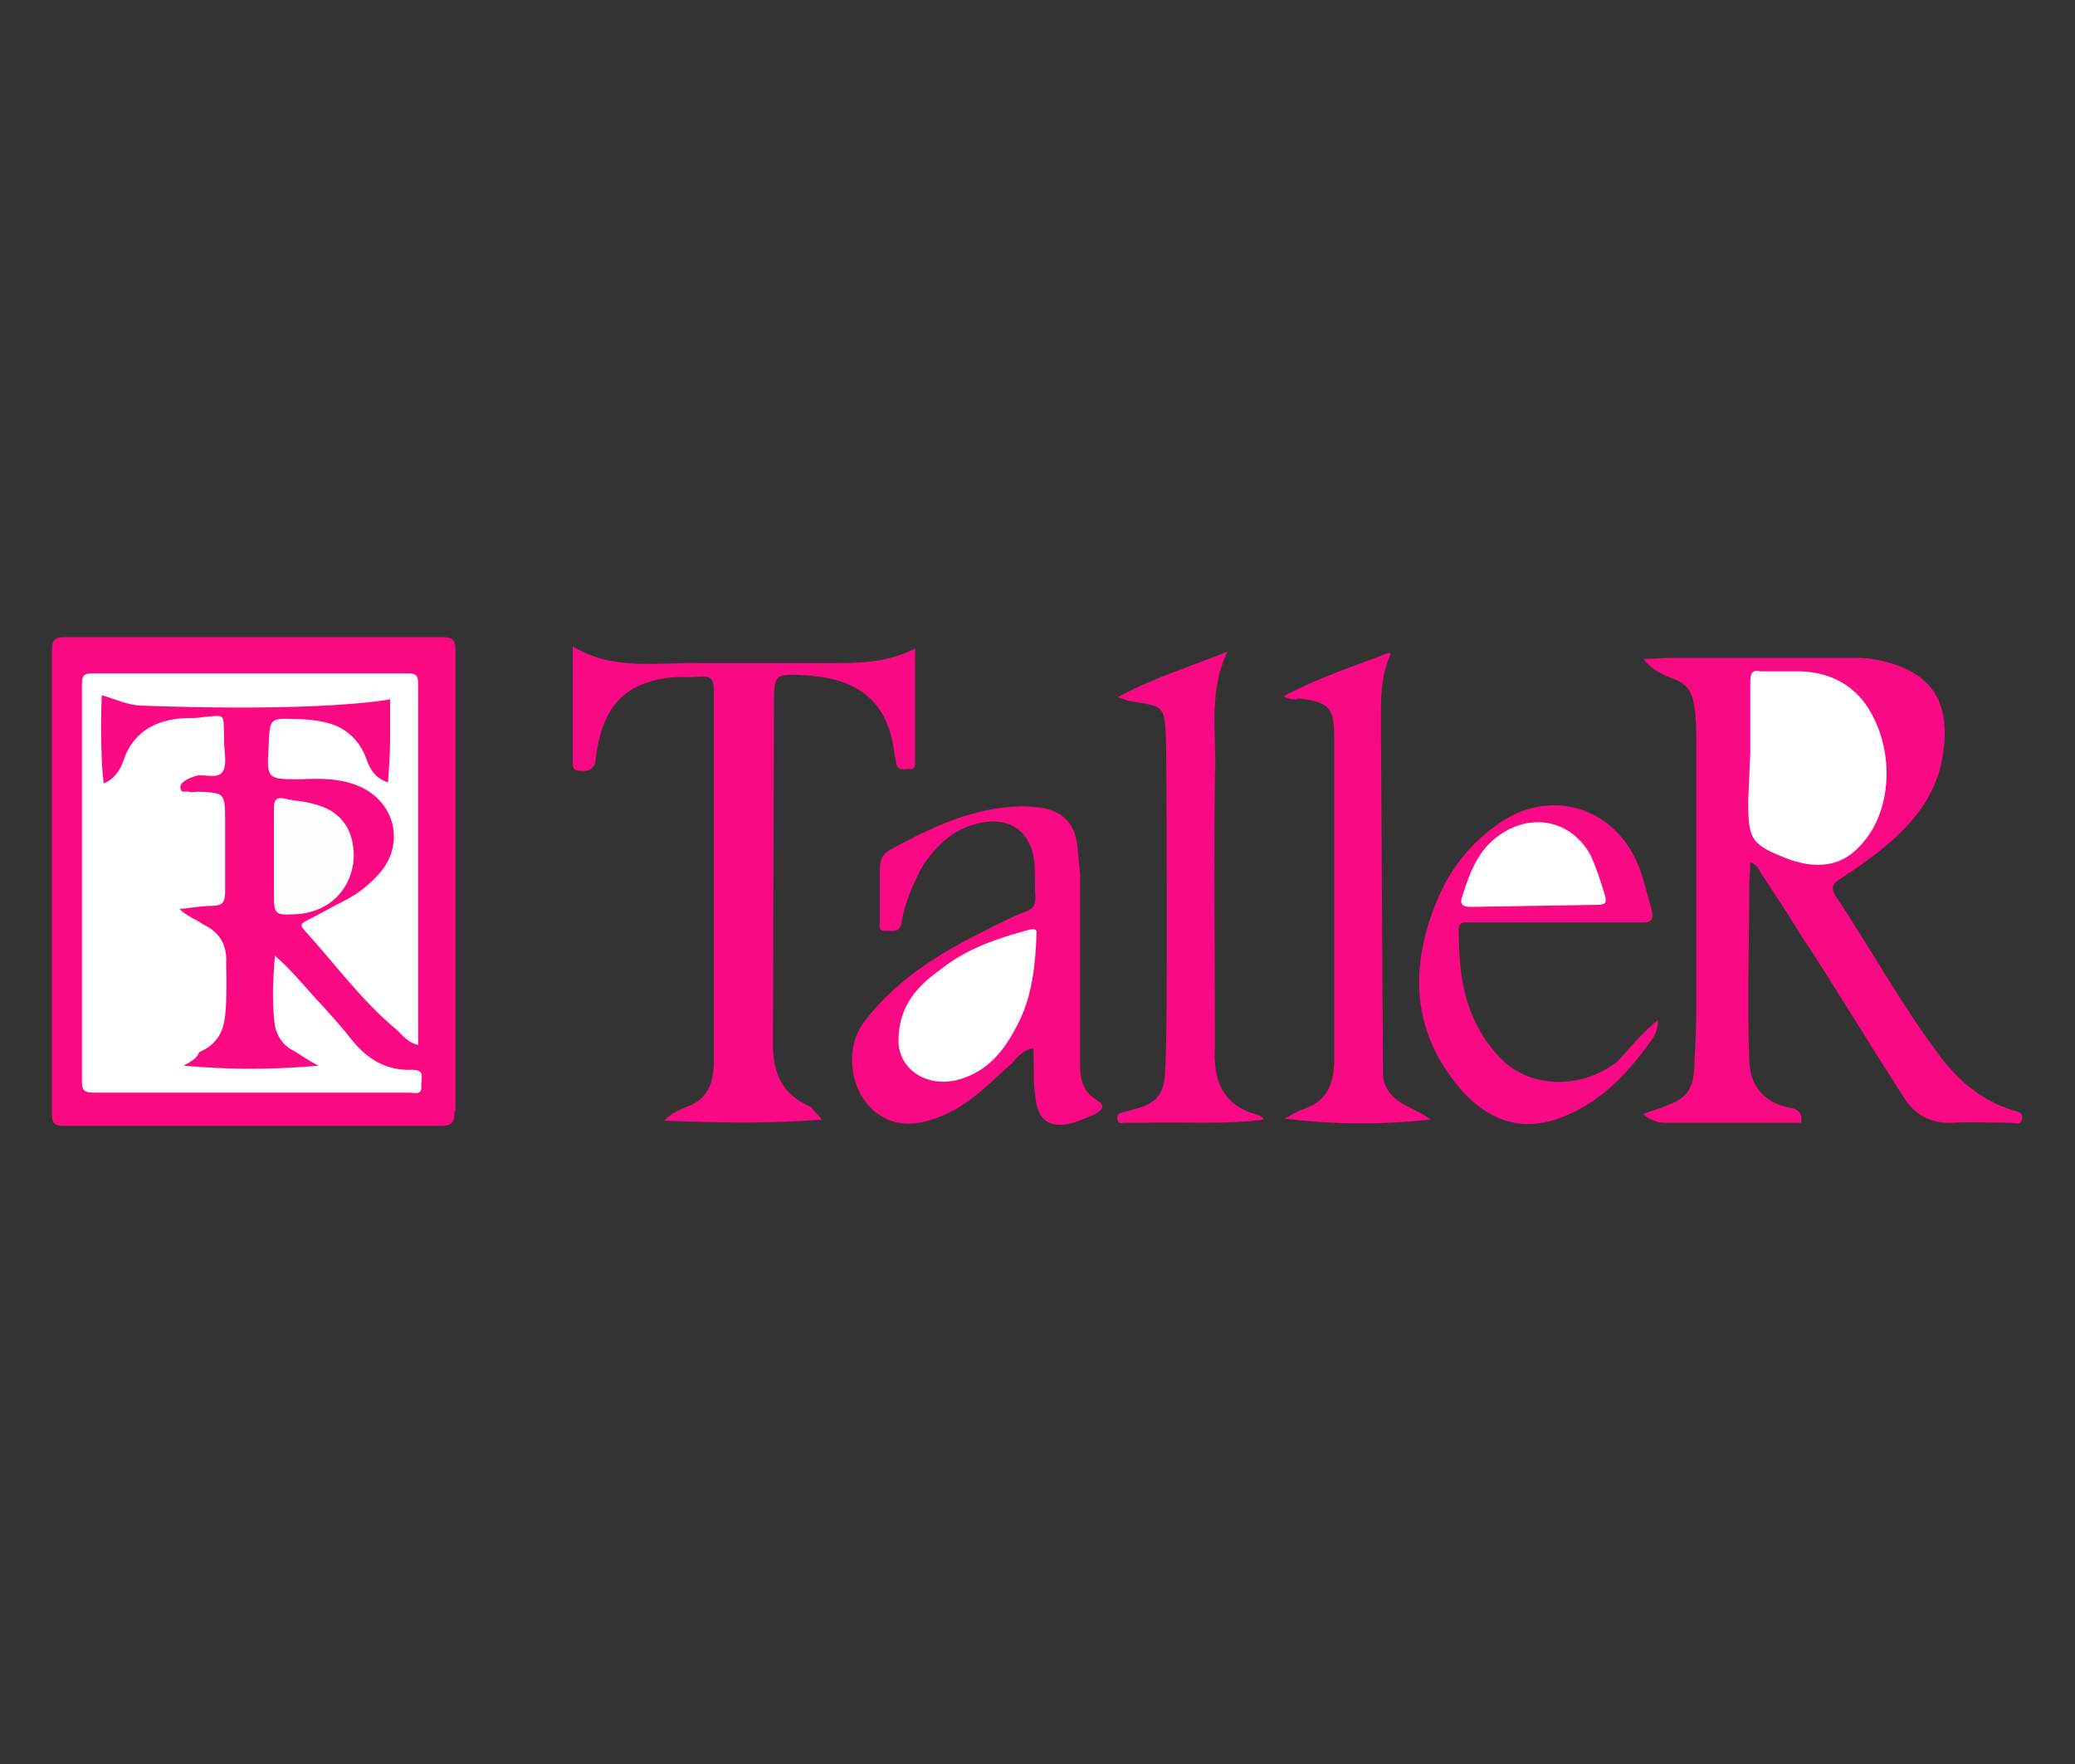 <svg xmlns="http://www.w3.org/2000/svg" id="Layer_1" viewBox="0 0 200 170"><rect x="0" y="0" width="200" height="170" fill="#333333" stroke="none"/><style>.st1{fill:#fa0984}.st2{fill:#fefefe}</style><path fill="#fa0983" d="M43.8 107.1c0 .9-.1 1.4-1.3 1.4H6.2c-.9 0-1.2-.2-1.2-1.2V62.6c0-.9.3-1.2 1.2-1.2h36.4c1.2 0 1.3.4 1.3 1.4v44.3z"/><path d="M173.6 108.2h-13.2c-.7 0-1.4-.3-2-.8.7-.4 1.5-.5 2.1-.8 2-.7 2.7-1.6 2.8-3.7.1-2 .2-4 .2-6V72c0-1.6 0-3-.3-4.5-.2-.9-.7-1.6-1.7-2-1-.4-2.2-.8-3.1-2 .9 0 1.8-.1 2.7-.1H179c1.4 0 2.7.3 4.1.8 3.6 1.4 4.8 4.2 4.2 8.3-.6 4.7-3.8 7.9-7.6 10.6-.8.6-1.7 1.2-2.5 1.7-.6.4-.7.8-.3 1.5 3.4 5.1 6.4 10.6 10.1 15.5 1.8 2.4 4.1 4.3 7 5.2.5.1 1 .2.9.8-.1.7-.7.4-1.2.4-1.8 0-3.7-.1-5.5 0-2.2.1-3.7-.8-4.8-2.6-3.3-5.1-6.4-10.3-9.7-15.3-1.3-2.1-2.6-4.1-4-6.2-.2-.4-.4-.8-1-1 0 .8-.1 1.7-.1 2.4 0 5.6-.2 11.1 0 16.7.1 2.4 1.3 3.9 3.6 4.5.8.1 1.6.3 1.4 1.5zm-94.4-.3c-5 .4-10 .3-15.2.1.7-.7 1.4-1 2.1-1.3 2.1-.7 2.7-2.3 2.7-4.4V66.6c0-1.2-.3-1.5-1.4-1.4-.9.1-1.9 0-2.8.1-4.3.5-6.4 2.7-7.1 7.2-.1.8 0 1.9-1.5 1.8-.6 0-.8-.2-.8-.8V62.3c4 2.4 8.2 1.5 12.4 1.6H80c2.7 0 5.5 0 8.2-1.4v11c0 .4-.1.7-.5.6-.5 0-1.2.2-1.3-.5-.1-.5-.2-1-.3-1.7-.8-4.8-4-6.5-8.2-6.8-3.3-.2-3.3-.2-3.3 2.9l-.1 32.6c0 2.9.9 4.9 3.7 6.1.4.6.7.7 1 1.2z" class="st1"/><path d="M99.6 101c-.9.2-1.5.8-2 1.4-2.1 1.9-4.1 4-6.7 5.1-2.2.9-4.4 1.3-6.5-.3-2.5-2-3-6.1-1.2-8.6 2.9-3.9 6.8-6.4 11.1-8.6 1.6-.8 3.1-1.6 4.7-2.2.6-.3.8-.6.8-1.3-.1-1.2 0-2.3-.1-3.4-.3-2.9-2.3-4.4-5.2-3.8-2.5.5-4.2 2.1-5.6 4.2-.9 1.7-1.7 3.5-2 5.4-.2 1-.8.8-1.5.8-.8.1-.6-.6-.6-1v-4.9c0-.8.2-1.5 1-1.9 4-2.2 8-4.1 12.7-4.2.7 0 1.5.1 2.2.2 1.8.4 2.8 1.5 3.1 3.3.1.9.2 2 .3 3v18.1c0 1.5.1 2.8 1.6 3.7.8.5.7.9-.2 1.4-1 .4-2 .9-3 1-1.5.1-2.3-.6-2.6-2-.4-2-.2-3.7-.3-5.4zm8.1-33.8c3.5-1.9 6.9-2.9 10.6-4.4-1.9 4-1 8-1.2 12-.1 8.4 0 16.8 0 25.2v.9c-.2 3.1.7 5.6 4 6.5.3.1.6.2.7.5-3.8.5-7.6.2-11.3.3h-2.1c-.2 0-.6.2-.7-.3-.1-.4.1-.6.5-.7.5-.1 1-.3 1.5-.4 1.9-.6 2.5-1.5 2.6-3.5.3-4.1.1-31.1.1-31.1-.1-4.6-.1-4-3.8-4.7-.2-.1-.4-.2-.9-.3zm16-.1c3.4-1.8 6.8-2.9 10.2-4.2.1.1.2.2.1.2-1 2.3-.9 4.6-.9 7l.2 32.9c-.1 1.7.7 2.7 2.1 3.5.8.4 1.7.8 2.5 1.4-4.7.5-9.3.5-14.1-.1.6-.3 1.2-.7 1.8-.9 2.4-.8 3-2.5 3-4.9V71.2c0-3-.4-3.5-3.4-3.9-.3.2-.9.1-1.5-.2z" class="st1"/><path d="M159.8 98.3c0 .7-.2 1.4-.6 1.9-2.4 3.4-5.1 6.2-9 7.6-3.7 1.3-6.8.1-9.3-2.7-4.7-5.4-5.1-11.4-2.6-17.8 1.3-3.4 3.4-6.1 6.4-8.1 5-3.3 11.1-1.3 13.3 4.4.5 1.4.8 2.7 1.2 4.1.2.8 0 1.2-.8 1.2h-16.8c-.5 0-1-.1-1 .7 0 4.3.5 8.3 3.5 11.8 2.9 3.6 8.2 3.7 11.8.9 1.1-1.2 2.3-2.7 3.9-4z" class="st1"/><path d="M17.7 102.7c4.5.4 8.6.4 13 0-1.2-.6-1.9-1.2-2.7-1.6-.8-.5-1.3-1.3-1.5-2.2-.3-2.2-.2-4.4 0-6.8 1.6 1.4 2.7 2.8 4 4.2 1.2 1.3 2.3 2.5 3.4 3.9 1.5 1.9 3.4 3 5.8 2.9 1.3 0 .9.7.9 1.5.1 1-.6.7-1.2.7H9.1c-.8 0-1.2-.1-1.2-1V65.9c0-.8.2-1 1-1h30.5c.8 0 .9.3.9 1v34.8c-.9-.2-1.4-.8-2-1.4-3.4-2.8-6-6.4-9-9.7-.5-.5-.1-.7.3-.9 1.2-.6 2.4-1.3 3.6-1.9 1.4-.7 2.6-1.7 3.6-2.9 2.1-2.7 1.3-6.4-1.9-8C33 75 31 75 29 75.1c-3.3 0-3.3 0-3.1-3.3.1-2.6.1-2.6 2.7-2.5.9 0 1.8.1 2.7.3 1.8.4 3 1.4 3.8 3 .4 1 .7 2.3 2.3 2.8.1-1.5.2-2.8.2-4.2v-3.8c-8 1.3-23.9.6-23.9.6-1.3 0-2.5-.6-3.9-1 0 0-.2 5.7.2 8.5 1-.4 1.6-1.3 1.9-2.2 1-3 3.5-4.1 6.4-4.1.4 0 .8 0 1.3-.1 2.2-.2 1.9-.3 2 1.7v.6c0 1 .3 2.2-.1 2.9-.5.9-1.9.2-2.7.5-.3.1-.6.2-.9.4-.3.2-.6.4-.5.8.1.5.5.2.8.3.3.1.6 0 .9 0 2.5.1 2.6.1 2.6 2.7v6.9c0 1-.2 1.4-1.3 1.4-.9 0-2 .2-3.1.3.7.7 1.6 1 2.3 1.5 1.5.7 2.3 1.9 2.2 3.7 0 0 .1 3.4-.1 5.1-.2 1.7-.9 2.8-2.5 3.5-.2.6-.8.9-1.5 1.3z" class="st2"/><path fill="#fefdfe" d="M34.1 82.5c-.1 3.1-2.3 5.4-5.5 5.6-2.1.1-2.2.1-2.2-2V78c0-.8.1-1.3 1.2-1 .8.2 1.8.2 2.7.5 2.5.6 3.8 2.4 3.8 5z"/><path d="M168.7 72.6v-6.9c0-.8.2-1.2 1-1h3.9c3 .1 5.4 1.5 6.8 4.1 2.3 4.2 1.8 9.8-1.2 12.8-1.5 1.6-3.3 2-5.4 1.6-.4-.1-.9-.2-1.4-.4-3.6-1.4-3.9-1.8-3.9-5.6l.2-4.6zm-82.1 27.7c0-3.5 2-5.4 4.1-6.9 2.5-2 5.5-3 8.5-3.8.5-.1.8-.1.7.5-.1 2.8-.4 5.8-1.7 8.4-1.3 2.6-2.9 4.8-6 5.6-3.1.7-5.6-1.2-5.6-3.8zm55.2-12.9c-.8 0-1.2-.2-.8-1.2.7-2.2 1.5-4.3 3.5-5.7 3.1-2.2 6.9-1.5 8.8 1.9.6 1.3 1 2.6 1.4 3.9.2.7 0 .9-.7.9l-12.2.2z" class="st2"/></svg>